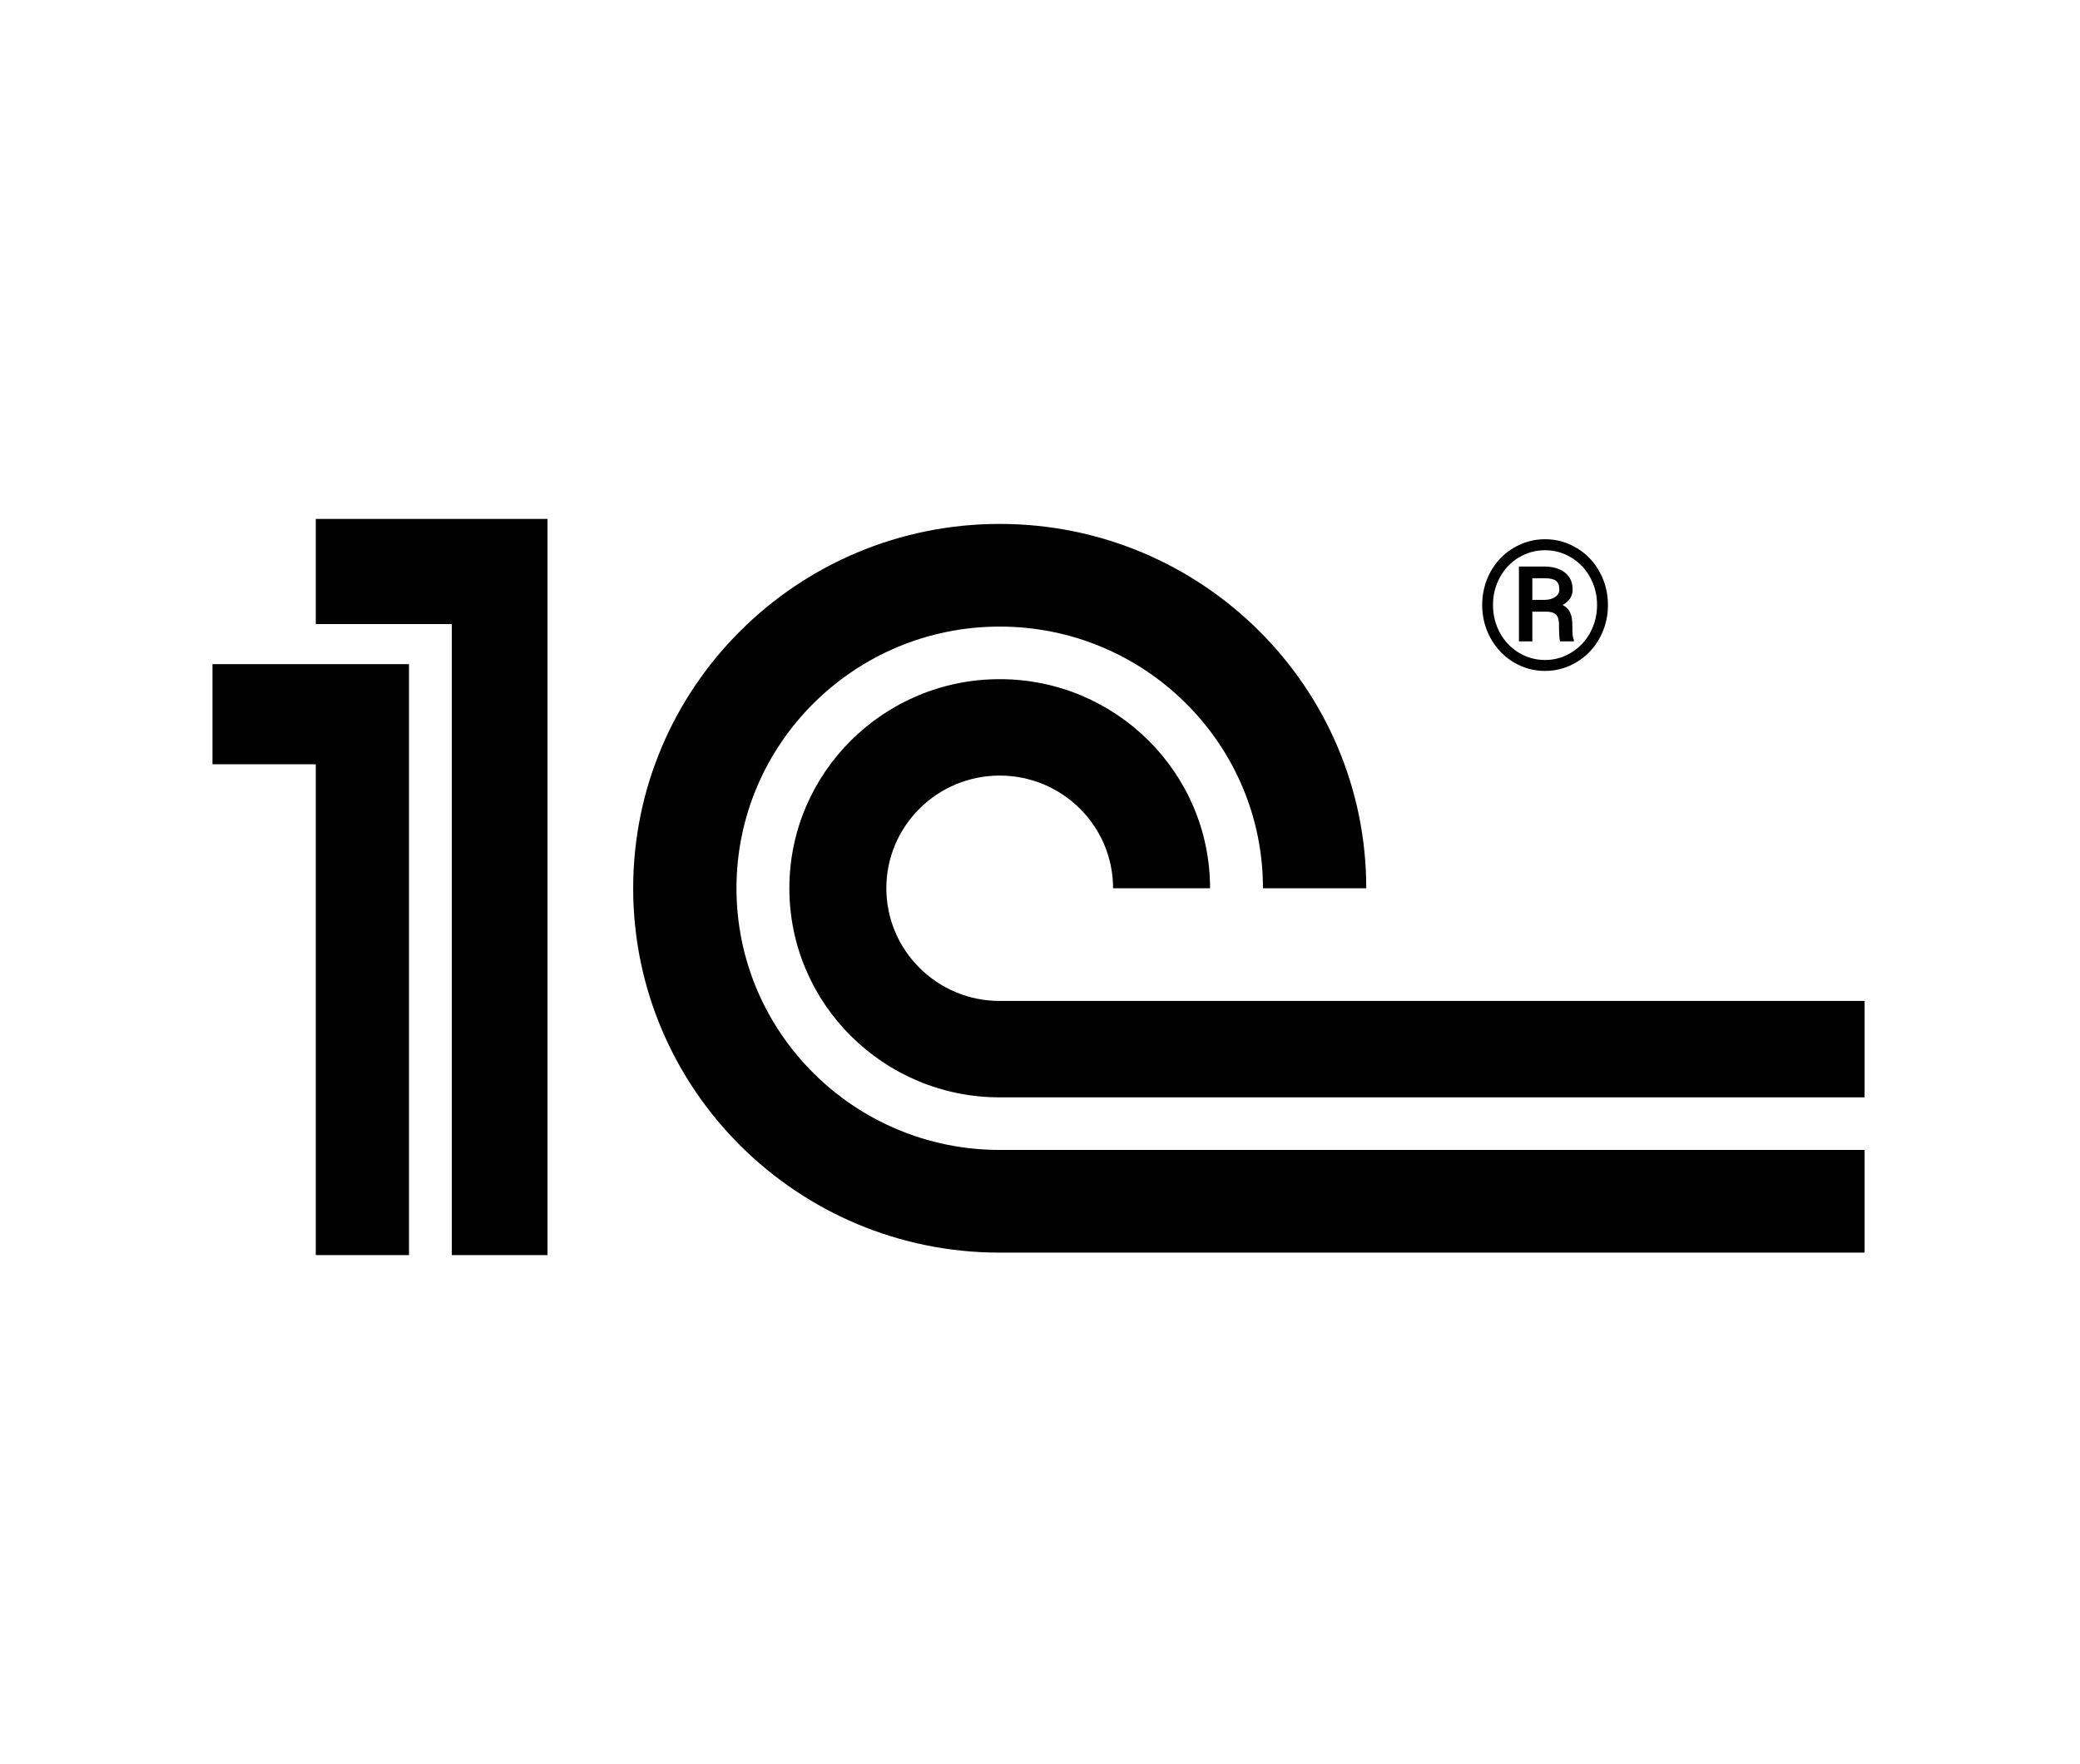 <?xml version="1.0" encoding="UTF-8"?> <svg xmlns="http://www.w3.org/2000/svg" viewBox="1956 2462.3 88.1 74.7" width="88.1" height="74.7"><path fill="black" stroke="none" fill-opacity="1" stroke-width="1" stroke-opacity="1" clip-rule="evenodd" color="rgb(51, 51, 51)" fill-rule="evenodd" id="tSvgc463578bcd" d="M 1998.344 2504.692 C 1995.693 2504.692 1993.542 2502.554 1993.542 2499.92 C 1993.542 2497.285 1995.693 2495.147 1998.344 2495.147 C 2000.994 2495.147 2003.145 2497.285 2003.145 2499.92 C 2004.515 2499.92 2005.884 2499.92 2007.253 2499.92 C 2007.253 2495.032 2003.262 2491.064 1998.344 2491.064 C 1993.426 2491.064 1989.434 2495.032 1989.434 2499.92 C 1989.434 2504.808 1993.426 2508.775 1998.344 2508.775 C 2010.555 2508.775 2022.766 2508.775 2034.977 2508.775 C 2034.977 2507.414 2034.977 2506.053 2034.977 2504.692C 2022.766 2504.692 2010.555 2504.692 1998.344 2504.692Z"></path><path fill="black" stroke="none" fill-opacity="1" stroke-width="1" stroke-opacity="1" clip-rule="evenodd" color="rgb(51, 51, 51)" fill-rule="evenodd" id="tSvgeac12039e9" d="M 2034.977 2515.351 C 2034.977 2513.901 2034.977 2512.452 2034.977 2511.002 C 2022.766 2511.002 2010.555 2511.002 1998.344 2511.002 C 1992.189 2511.002 1987.194 2506.037 1987.194 2499.92 C 1987.194 2493.802 1992.189 2488.837 1998.344 2488.837 C 2004.499 2488.837 2009.494 2493.802 2009.494 2499.92 C 2010.952 2499.92 2012.41 2499.92 2013.869 2499.92 C 2013.869 2491.402 2006.914 2484.489 1998.344 2484.489 C 1989.774 2484.489 1982.819 2491.402 1982.819 2499.92 C 1982.819 2508.438 1989.774 2515.351 1998.344 2515.351C 2010.555 2515.351 2022.766 2515.351 2034.977 2515.351Z"></path><path fill="black" stroke="none" fill-opacity="1" stroke-width="1" stroke-opacity="1" color="rgb(51, 51, 51)" id="tSvg31da4fbf35" d="M 2018.779 2487.922 C 2018.779 2487.42 2018.896 2486.954 2019.128 2486.524 C 2019.363 2486.094 2019.687 2485.756 2020.1 2485.51 C 2020.515 2485.261 2020.963 2485.137 2021.443 2485.137 C 2021.923 2485.137 2022.369 2485.261 2022.782 2485.51 C 2023.197 2485.756 2023.521 2486.094 2023.753 2486.524 C 2023.989 2486.954 2024.106 2487.42 2024.106 2487.922 C 2024.106 2488.429 2023.987 2488.899 2023.75 2489.331 C 2023.512 2489.761 2023.187 2490.099 2022.774 2490.345 C 2022.364 2490.592 2021.92 2490.715 2021.443 2490.715 C 2020.96 2490.715 2020.512 2490.59 2020.1 2490.342 C 2019.69 2490.093 2019.367 2489.754 2019.132 2489.324C 2018.897 2488.894 2018.779 2488.427 2018.779 2487.922Z M 2023.645 2487.922 C 2023.645 2487.509 2023.551 2487.127 2023.363 2486.774 C 2023.176 2486.418 2022.911 2486.135 2022.568 2485.924 C 2022.225 2485.71 2021.85 2485.603 2021.443 2485.603 C 2021.045 2485.603 2020.675 2485.705 2020.332 2485.909 C 2019.992 2486.112 2019.725 2486.393 2019.53 2486.751 C 2019.335 2487.109 2019.237 2487.499 2019.237 2487.922 C 2019.237 2488.345 2019.333 2488.735 2019.526 2489.093 C 2019.721 2489.451 2019.989 2489.734 2020.329 2489.943 C 2020.671 2490.149 2021.043 2490.252 2021.443 2490.252 C 2021.843 2490.252 2022.214 2490.147 2022.557 2489.935 C 2022.902 2489.724 2023.17 2489.439 2023.36 2489.082C 2023.55 2488.724 2023.645 2488.337 2023.645 2487.922Z M 2020.903 2488.205 C 2020.903 2488.624 2020.903 2489.043 2020.903 2489.462 C 2020.714 2489.462 2020.525 2489.462 2020.336 2489.462 C 2020.336 2488.405 2020.336 2487.349 2020.336 2486.293 C 2020.688 2486.293 2021.039 2486.293 2021.39 2486.293 C 2021.768 2486.293 2022.065 2486.378 2022.283 2486.55 C 2022.501 2486.719 2022.609 2486.96 2022.609 2487.273 C 2022.609 2487.552 2022.468 2487.768 2022.185 2487.922 C 2022.338 2487.999 2022.444 2488.107 2022.504 2488.246 C 2022.567 2488.383 2022.598 2488.553 2022.598 2488.757 C 2022.598 2488.961 2022.602 2489.105 2022.609 2489.19 C 2022.619 2489.274 2022.637 2489.345 2022.662 2489.402 C 2022.662 2489.422 2022.662 2489.442 2022.662 2489.462 C 2022.468 2489.462 2022.274 2489.462 2022.08 2489.462 C 2022.048 2489.377 2022.032 2489.136 2022.032 2488.739 C 2022.032 2488.55 2021.99 2488.414 2021.908 2488.332 C 2021.825 2488.248 2021.688 2488.205 2021.495 2488.205C 2021.298 2488.205 2021.1 2488.205 2020.903 2488.205Z M 2020.903 2487.706 C 2021.073 2487.706 2021.243 2487.706 2021.413 2487.706 C 2021.598 2487.706 2021.749 2487.666 2021.867 2487.586 C 2021.987 2487.507 2022.047 2487.402 2022.047 2487.273 C 2022.047 2487.099 2022.002 2486.976 2021.912 2486.904 C 2021.824 2486.83 2021.664 2486.791 2021.432 2486.789 C 2021.255 2486.789 2021.079 2486.789 2020.903 2486.789C 2020.903 2487.094 2020.903 2487.4 2020.903 2487.706Z"></path><path fill="black" stroke="none" fill-opacity="1" stroke-width="1" stroke-opacity="1" clip-rule="evenodd" color="rgb(51, 51, 51)" fill-rule="evenodd" id="tSvged5b7ed4a7" d="M 1969.375 2515.457 C 1969.375 2508.528 1969.375 2501.599 1969.375 2494.67 C 1967.916 2494.67 1966.458 2494.67 1965 2494.67 C 1965 2493.256 1965 2491.842 1965 2490.428 C 1967.774 2490.428 1970.548 2490.428 1973.323 2490.428 C 1973.323 2498.771 1973.323 2507.114 1973.323 2515.457C 1972.007 2515.457 1970.691 2515.457 1969.375 2515.457Z"></path><path fill="black" stroke="none" fill-opacity="1" stroke-width="1" stroke-opacity="1" clip-rule="evenodd" color="rgb(51, 51, 51)" fill-rule="evenodd" id="tSvg670a838328" d="M 1969.375 2488.731 C 1971.295 2488.731 1973.216 2488.731 1975.137 2488.731 C 1975.137 2497.639 1975.137 2506.548 1975.137 2515.456 C 1976.488 2515.456 1977.84 2515.456 1979.191 2515.456 C 1979.191 2505.063 1979.191 2494.67 1979.191 2484.277 C 1975.919 2484.277 1972.647 2484.277 1969.375 2484.277C 1969.375 2485.762 1969.375 2487.246 1969.375 2488.731Z"></path><defs> </defs></svg> 